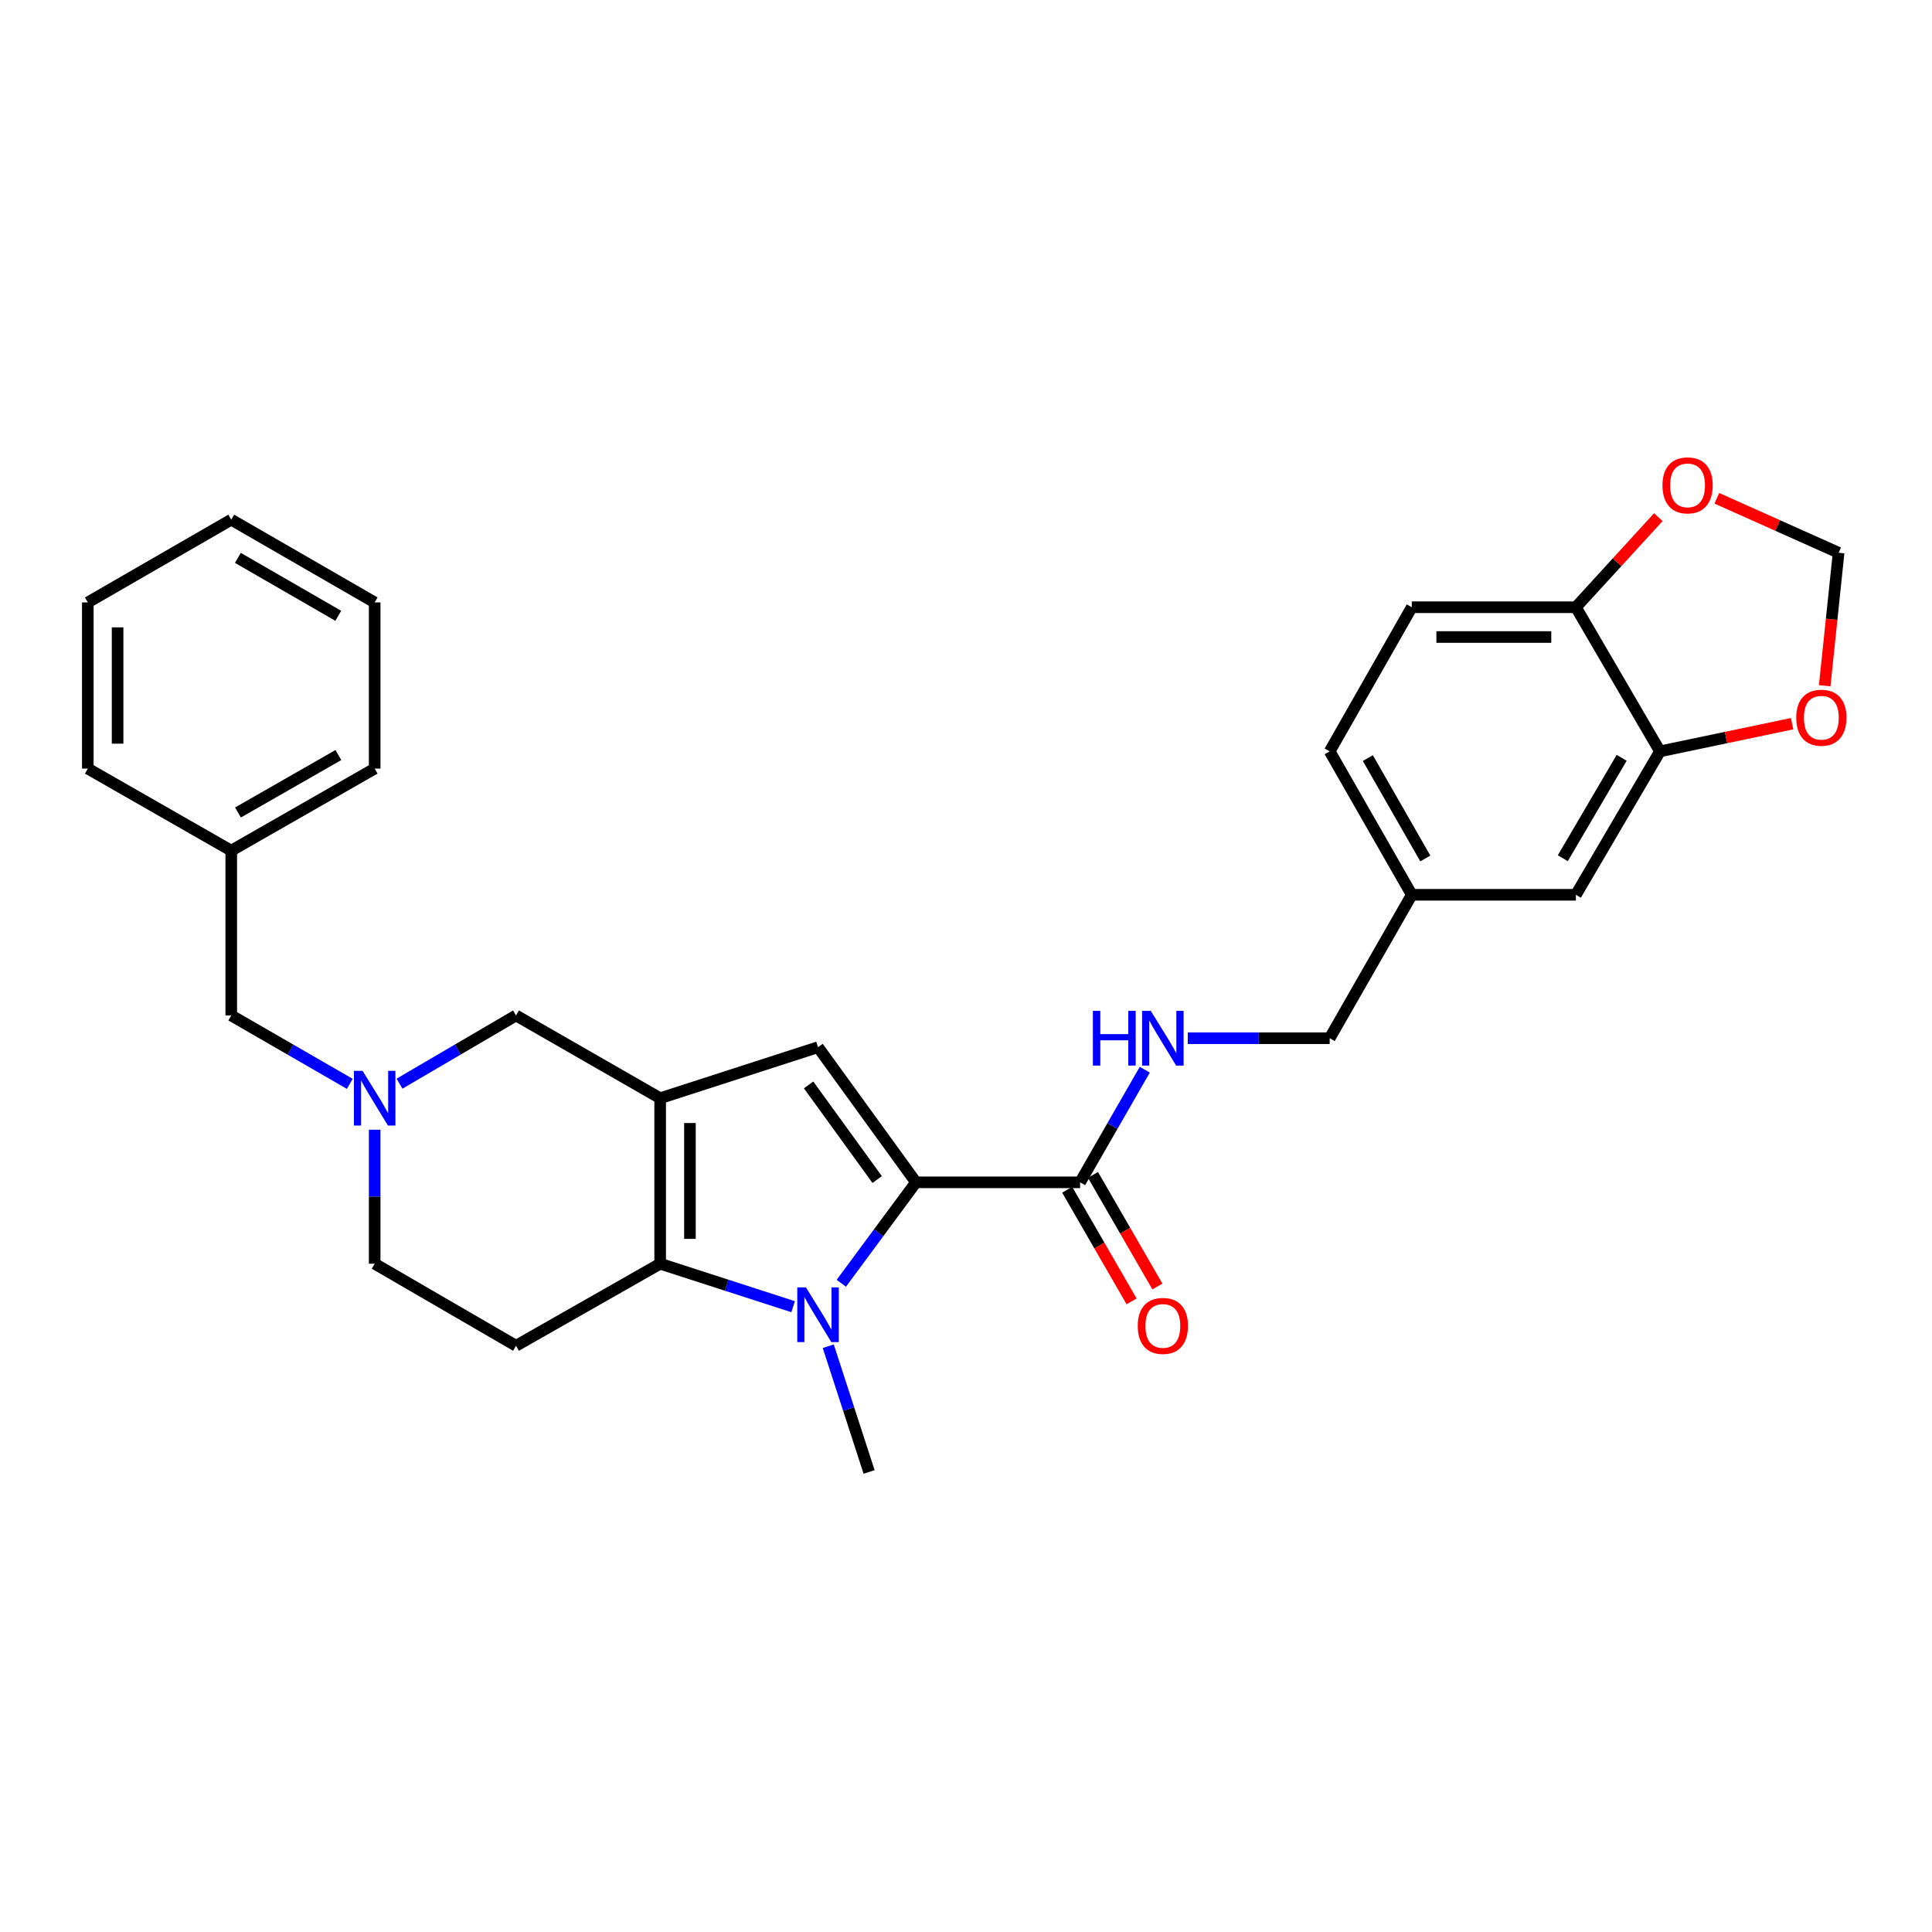 <?xml version='1.0' encoding='iso-8859-1'?>
<svg version='1.1' baseProfile='full'
              xmlns='http://www.w3.org/2000/svg'
                      xmlns:rdkit='http://www.rdkit.org/xml'
                      xmlns:xlink='http://www.w3.org/1999/xlink'
                  xml:space='preserve'
width='1000px' height='1000px' viewBox='0 0 1000 1000'>
<!-- END OF HEADER -->
<rect style='opacity:1.0;fill:#FFFFFF;stroke:none' width='1000' height='1000' x='0' y='0'> </rect>
<path class='bond-2' d='M 341.697,568.433 L 341.697,654.095' style='fill:none;fill-rule:evenodd;stroke:#000000;stroke-width:6px;stroke-linecap:butt;stroke-linejoin:miter;stroke-opacity:1' />
<path class='bond-2' d='M 357.111,581.282 L 357.111,641.245' style='fill:none;fill-rule:evenodd;stroke:#000000;stroke-width:6px;stroke-linecap:butt;stroke-linejoin:miter;stroke-opacity:1' />
<path class='bond-3' d='M 341.697,568.433 L 423.411,542.022' style='fill:none;fill-rule:evenodd;stroke:#000000;stroke-width:6px;stroke-linecap:butt;stroke-linejoin:miter;stroke-opacity:1' />
<path class='bond-7' d='M 341.697,568.433 L 267.09,525.597' style='fill:none;fill-rule:evenodd;stroke:#000000;stroke-width:6px;stroke-linecap:butt;stroke-linejoin:miter;stroke-opacity:1' />
<path class='bond-0' d='M 410.524,676.34 L 376.11,665.217' style='fill:none;fill-rule:evenodd;stroke:#0000FF;stroke-width:6px;stroke-linecap:butt;stroke-linejoin:miter;stroke-opacity:1' />
<path class='bond-0' d='M 376.11,665.217 L 341.697,654.095' style='fill:none;fill-rule:evenodd;stroke:#000000;stroke-width:6px;stroke-linecap:butt;stroke-linejoin:miter;stroke-opacity:1' />
<path class='bond-19' d='M 428.705,696.804 L 439.272,729.34' style='fill:none;fill-rule:evenodd;stroke:#0000FF;stroke-width:6px;stroke-linecap:butt;stroke-linejoin:miter;stroke-opacity:1' />
<path class='bond-19' d='M 439.272,729.34 L 449.839,761.877' style='fill:none;fill-rule:evenodd;stroke:#000000;stroke-width:6px;stroke-linecap:butt;stroke-linejoin:miter;stroke-opacity:1' />
<path class='bond-29' d='M 435.462,664.214 L 454.785,638.092' style='fill:none;fill-rule:evenodd;stroke:#0000FF;stroke-width:6px;stroke-linecap:butt;stroke-linejoin:miter;stroke-opacity:1' />
<path class='bond-29' d='M 454.785,638.092 L 474.108,611.97' style='fill:none;fill-rule:evenodd;stroke:#000000;stroke-width:6px;stroke-linecap:butt;stroke-linejoin:miter;stroke-opacity:1' />
<path class='bond-1' d='M 474.108,611.97 L 423.411,542.022' style='fill:none;fill-rule:evenodd;stroke:#000000;stroke-width:6px;stroke-linecap:butt;stroke-linejoin:miter;stroke-opacity:1' />
<path class='bond-1' d='M 454.022,610.524 L 418.535,561.56' style='fill:none;fill-rule:evenodd;stroke:#000000;stroke-width:6px;stroke-linecap:butt;stroke-linejoin:miter;stroke-opacity:1' />
<path class='bond-4' d='M 474.108,611.97 L 559.051,611.97' style='fill:none;fill-rule:evenodd;stroke:#000000;stroke-width:6px;stroke-linecap:butt;stroke-linejoin:miter;stroke-opacity:1' />
<path class='bond-6' d='M 341.697,654.095 L 267.09,696.562' style='fill:none;fill-rule:evenodd;stroke:#000000;stroke-width:6px;stroke-linecap:butt;stroke-linejoin:miter;stroke-opacity:1' />
<path class='bond-9' d='M 559.051,611.97 L 575.788,582.831' style='fill:none;fill-rule:evenodd;stroke:#000000;stroke-width:6px;stroke-linecap:butt;stroke-linejoin:miter;stroke-opacity:1' />
<path class='bond-9' d='M 575.788,582.831 L 592.526,553.691' style='fill:none;fill-rule:evenodd;stroke:#0000FF;stroke-width:6px;stroke-linecap:butt;stroke-linejoin:miter;stroke-opacity:1' />
<path class='bond-15' d='M 552.375,615.823 L 569.047,644.71' style='fill:none;fill-rule:evenodd;stroke:#000000;stroke-width:6px;stroke-linecap:butt;stroke-linejoin:miter;stroke-opacity:1' />
<path class='bond-15' d='M 569.047,644.71 L 585.718,673.598' style='fill:none;fill-rule:evenodd;stroke:#FF0000;stroke-width:6px;stroke-linecap:butt;stroke-linejoin:miter;stroke-opacity:1' />
<path class='bond-15' d='M 565.726,608.118 L 582.398,637.005' style='fill:none;fill-rule:evenodd;stroke:#000000;stroke-width:6px;stroke-linecap:butt;stroke-linejoin:miter;stroke-opacity:1' />
<path class='bond-15' d='M 582.398,637.005 L 599.069,665.893' style='fill:none;fill-rule:evenodd;stroke:#FF0000;stroke-width:6px;stroke-linecap:butt;stroke-linejoin:miter;stroke-opacity:1' />
<path class='bond-5' d='M 206.79,560.903 L 236.94,543.25' style='fill:none;fill-rule:evenodd;stroke:#0000FF;stroke-width:6px;stroke-linecap:butt;stroke-linejoin:miter;stroke-opacity:1' />
<path class='bond-5' d='M 236.94,543.25 L 267.09,525.597' style='fill:none;fill-rule:evenodd;stroke:#000000;stroke-width:6px;stroke-linecap:butt;stroke-linejoin:miter;stroke-opacity:1' />
<path class='bond-14' d='M 193.931,584.734 L 193.931,619.414' style='fill:none;fill-rule:evenodd;stroke:#0000FF;stroke-width:6px;stroke-linecap:butt;stroke-linejoin:miter;stroke-opacity:1' />
<path class='bond-14' d='M 193.931,619.414 L 193.931,654.095' style='fill:none;fill-rule:evenodd;stroke:#000000;stroke-width:6px;stroke-linecap:butt;stroke-linejoin:miter;stroke-opacity:1' />
<path class='bond-17' d='M 181.048,560.999 L 150.371,543.298' style='fill:none;fill-rule:evenodd;stroke:#0000FF;stroke-width:6px;stroke-linecap:butt;stroke-linejoin:miter;stroke-opacity:1' />
<path class='bond-17' d='M 150.371,543.298 L 119.693,525.597' style='fill:none;fill-rule:evenodd;stroke:#000000;stroke-width:6px;stroke-linecap:butt;stroke-linejoin:miter;stroke-opacity:1' />
<path class='bond-30' d='M 267.09,696.562 L 193.931,654.095' style='fill:none;fill-rule:evenodd;stroke:#000000;stroke-width:6px;stroke-linecap:butt;stroke-linejoin:miter;stroke-opacity:1' />
<path class='bond-8' d='M 859.198,388.904 L 815.677,463.143' style='fill:none;fill-rule:evenodd;stroke:#000000;stroke-width:6px;stroke-linecap:butt;stroke-linejoin:miter;stroke-opacity:1' />
<path class='bond-8' d='M 839.372,392.244 L 808.908,444.211' style='fill:none;fill-rule:evenodd;stroke:#000000;stroke-width:6px;stroke-linecap:butt;stroke-linejoin:miter;stroke-opacity:1' />
<path class='bond-11' d='M 859.198,388.904 L 893.396,381.741' style='fill:none;fill-rule:evenodd;stroke:#000000;stroke-width:6px;stroke-linecap:butt;stroke-linejoin:miter;stroke-opacity:1' />
<path class='bond-11' d='M 893.396,381.741 L 927.594,374.578' style='fill:none;fill-rule:evenodd;stroke:#FF0000;stroke-width:6px;stroke-linecap:butt;stroke-linejoin:miter;stroke-opacity:1' />
<path class='bond-32' d='M 859.198,388.904 L 815.677,314.306' style='fill:none;fill-rule:evenodd;stroke:#000000;stroke-width:6px;stroke-linecap:butt;stroke-linejoin:miter;stroke-opacity:1' />
<path class='bond-21' d='M 614.793,537.381 L 651.518,537.381' style='fill:none;fill-rule:evenodd;stroke:#0000FF;stroke-width:6px;stroke-linecap:butt;stroke-linejoin:miter;stroke-opacity:1' />
<path class='bond-21' d='M 651.518,537.381 L 688.242,537.381' style='fill:none;fill-rule:evenodd;stroke:#000000;stroke-width:6px;stroke-linecap:butt;stroke-linejoin:miter;stroke-opacity:1' />
<path class='bond-10' d='M 815.677,314.306 L 730.735,314.306' style='fill:none;fill-rule:evenodd;stroke:#000000;stroke-width:6px;stroke-linecap:butt;stroke-linejoin:miter;stroke-opacity:1' />
<path class='bond-10' d='M 802.936,329.721 L 743.476,329.721' style='fill:none;fill-rule:evenodd;stroke:#000000;stroke-width:6px;stroke-linecap:butt;stroke-linejoin:miter;stroke-opacity:1' />
<path class='bond-12' d='M 815.677,314.306 L 837.014,290.995' style='fill:none;fill-rule:evenodd;stroke:#000000;stroke-width:6px;stroke-linecap:butt;stroke-linejoin:miter;stroke-opacity:1' />
<path class='bond-12' d='M 837.014,290.995 L 858.35,267.683' style='fill:none;fill-rule:evenodd;stroke:#FF0000;stroke-width:6px;stroke-linecap:butt;stroke-linejoin:miter;stroke-opacity:1' />
<path class='bond-13' d='M 944.452,354.945 L 948.056,320.525' style='fill:none;fill-rule:evenodd;stroke:#FF0000;stroke-width:6px;stroke-linecap:butt;stroke-linejoin:miter;stroke-opacity:1' />
<path class='bond-13' d='M 948.056,320.525 L 951.66,286.106' style='fill:none;fill-rule:evenodd;stroke:#000000;stroke-width:6px;stroke-linecap:butt;stroke-linejoin:miter;stroke-opacity:1' />
<path class='bond-33' d='M 888.631,257.913 L 920.146,272.01' style='fill:none;fill-rule:evenodd;stroke:#FF0000;stroke-width:6px;stroke-linecap:butt;stroke-linejoin:miter;stroke-opacity:1' />
<path class='bond-33' d='M 920.146,272.01 L 951.66,286.106' style='fill:none;fill-rule:evenodd;stroke:#000000;stroke-width:6px;stroke-linecap:butt;stroke-linejoin:miter;stroke-opacity:1' />
<path class='bond-16' d='M 815.677,463.143 L 730.735,463.143' style='fill:none;fill-rule:evenodd;stroke:#000000;stroke-width:6px;stroke-linecap:butt;stroke-linejoin:miter;stroke-opacity:1' />
<path class='bond-23' d='M 119.693,525.597 L 119.693,440.295' style='fill:none;fill-rule:evenodd;stroke:#000000;stroke-width:6px;stroke-linecap:butt;stroke-linejoin:miter;stroke-opacity:1' />
<path class='bond-18' d='M 730.735,314.306 L 688.242,388.904' style='fill:none;fill-rule:evenodd;stroke:#000000;stroke-width:6px;stroke-linecap:butt;stroke-linejoin:miter;stroke-opacity:1' />
<path class='bond-20' d='M 730.735,463.143 L 688.242,537.381' style='fill:none;fill-rule:evenodd;stroke:#000000;stroke-width:6px;stroke-linecap:butt;stroke-linejoin:miter;stroke-opacity:1' />
<path class='bond-22' d='M 730.735,463.143 L 688.242,388.904' style='fill:none;fill-rule:evenodd;stroke:#000000;stroke-width:6px;stroke-linecap:butt;stroke-linejoin:miter;stroke-opacity:1' />
<path class='bond-22' d='M 737.739,444.349 L 707.994,392.383' style='fill:none;fill-rule:evenodd;stroke:#000000;stroke-width:6px;stroke-linecap:butt;stroke-linejoin:miter;stroke-opacity:1' />
<path class='bond-24' d='M 119.693,440.295 L 193.931,397.819' style='fill:none;fill-rule:evenodd;stroke:#000000;stroke-width:6px;stroke-linecap:butt;stroke-linejoin:miter;stroke-opacity:1' />
<path class='bond-24' d='M 123.173,420.544 L 175.14,390.811' style='fill:none;fill-rule:evenodd;stroke:#000000;stroke-width:6px;stroke-linecap:butt;stroke-linejoin:miter;stroke-opacity:1' />
<path class='bond-25' d='M 119.693,440.295 L 45.455,397.819' style='fill:none;fill-rule:evenodd;stroke:#000000;stroke-width:6px;stroke-linecap:butt;stroke-linejoin:miter;stroke-opacity:1' />
<path class='bond-27' d='M 193.931,397.819 L 193.931,311.814' style='fill:none;fill-rule:evenodd;stroke:#000000;stroke-width:6px;stroke-linecap:butt;stroke-linejoin:miter;stroke-opacity:1' />
<path class='bond-26' d='M 45.455,397.819 L 45.455,311.814' style='fill:none;fill-rule:evenodd;stroke:#000000;stroke-width:6px;stroke-linecap:butt;stroke-linejoin:miter;stroke-opacity:1' />
<path class='bond-26' d='M 60.869,384.918 L 60.869,324.715' style='fill:none;fill-rule:evenodd;stroke:#000000;stroke-width:6px;stroke-linecap:butt;stroke-linejoin:miter;stroke-opacity:1' />
<path class='bond-28' d='M 45.455,311.814 L 119.693,268.979' style='fill:none;fill-rule:evenodd;stroke:#000000;stroke-width:6px;stroke-linecap:butt;stroke-linejoin:miter;stroke-opacity:1' />
<path class='bond-31' d='M 193.931,311.814 L 119.693,268.979' style='fill:none;fill-rule:evenodd;stroke:#000000;stroke-width:6px;stroke-linecap:butt;stroke-linejoin:miter;stroke-opacity:1' />
<path class='bond-31' d='M 175.092,318.74 L 123.125,288.756' style='fill:none;fill-rule:evenodd;stroke:#000000;stroke-width:6px;stroke-linecap:butt;stroke-linejoin:miter;stroke-opacity:1' />
<path  class='atom-1' d='M 417.151 666.345
L 426.431 681.345
Q 427.351 682.825, 428.831 685.505
Q 430.311 688.185, 430.391 688.345
L 430.391 666.345
L 434.151 666.345
L 434.151 694.665
L 430.271 694.665
L 420.311 678.265
Q 419.151 676.345, 417.911 674.145
Q 416.711 671.945, 416.351 671.265
L 416.351 694.665
L 412.671 694.665
L 412.671 666.345
L 417.151 666.345
' fill='#0000FF'/>
<path  class='atom-6' d='M 187.671 554.273
L 196.951 569.273
Q 197.871 570.753, 199.351 573.433
Q 200.831 576.113, 200.911 576.273
L 200.911 554.273
L 204.671 554.273
L 204.671 582.593
L 200.791 582.593
L 190.831 566.193
Q 189.671 564.273, 188.431 562.073
Q 187.231 559.873, 186.871 559.193
L 186.871 582.593
L 183.191 582.593
L 183.191 554.273
L 187.671 554.273
' fill='#0000FF'/>
<path  class='atom-10' d='M 565.675 523.221
L 569.515 523.221
L 569.515 535.261
L 583.995 535.261
L 583.995 523.221
L 587.835 523.221
L 587.835 551.541
L 583.995 551.541
L 583.995 538.461
L 569.515 538.461
L 569.515 551.541
L 565.675 551.541
L 565.675 523.221
' fill='#0000FF'/>
<path  class='atom-10' d='M 595.635 523.221
L 604.915 538.221
Q 605.835 539.701, 607.315 542.381
Q 608.795 545.061, 608.875 545.221
L 608.875 523.221
L 612.635 523.221
L 612.635 551.541
L 608.755 551.541
L 598.795 535.141
Q 597.635 533.221, 596.395 531.021
Q 595.195 528.821, 594.835 528.141
L 594.835 551.541
L 591.155 551.541
L 591.155 523.221
L 595.635 523.221
' fill='#0000FF'/>
<path  class='atom-12' d='M 929.728 371.489
Q 929.728 364.689, 933.088 360.889
Q 936.448 357.089, 942.728 357.089
Q 949.008 357.089, 952.368 360.889
Q 955.728 364.689, 955.728 371.489
Q 955.728 378.369, 952.328 382.289
Q 948.928 386.169, 942.728 386.169
Q 936.488 386.169, 933.088 382.289
Q 929.728 378.409, 929.728 371.489
M 942.728 382.969
Q 947.048 382.969, 949.368 380.089
Q 951.728 377.169, 951.728 371.489
Q 951.728 365.929, 949.368 363.129
Q 947.048 360.289, 942.728 360.289
Q 938.408 360.289, 936.048 363.089
Q 933.728 365.889, 933.728 371.489
Q 933.728 377.209, 936.048 380.089
Q 938.408 382.969, 942.728 382.969
' fill='#FF0000'/>
<path  class='atom-13' d='M 860.491 251.221
Q 860.491 244.421, 863.851 240.621
Q 867.211 236.821, 873.491 236.821
Q 879.771 236.821, 883.131 240.621
Q 886.491 244.421, 886.491 251.221
Q 886.491 258.101, 883.091 262.021
Q 879.691 265.901, 873.491 265.901
Q 867.251 265.901, 863.851 262.021
Q 860.491 258.141, 860.491 251.221
M 873.491 262.701
Q 877.811 262.701, 880.131 259.821
Q 882.491 256.901, 882.491 251.221
Q 882.491 245.661, 880.131 242.861
Q 877.811 240.021, 873.491 240.021
Q 869.171 240.021, 866.811 242.821
Q 864.491 245.621, 864.491 251.221
Q 864.491 256.941, 866.811 259.821
Q 869.171 262.701, 873.491 262.701
' fill='#FF0000'/>
<path  class='atom-16' d='M 588.895 686.288
Q 588.895 679.488, 592.255 675.688
Q 595.615 671.888, 601.895 671.888
Q 608.175 671.888, 611.535 675.688
Q 614.895 679.488, 614.895 686.288
Q 614.895 693.168, 611.495 697.088
Q 608.095 700.968, 601.895 700.968
Q 595.655 700.968, 592.255 697.088
Q 588.895 693.208, 588.895 686.288
M 601.895 697.768
Q 606.215 697.768, 608.535 694.888
Q 610.895 691.968, 610.895 686.288
Q 610.895 680.728, 608.535 677.928
Q 606.215 675.088, 601.895 675.088
Q 597.575 675.088, 595.215 677.888
Q 592.895 680.688, 592.895 686.288
Q 592.895 692.008, 595.215 694.888
Q 597.575 697.768, 601.895 697.768
' fill='#FF0000'/>
</svg>
